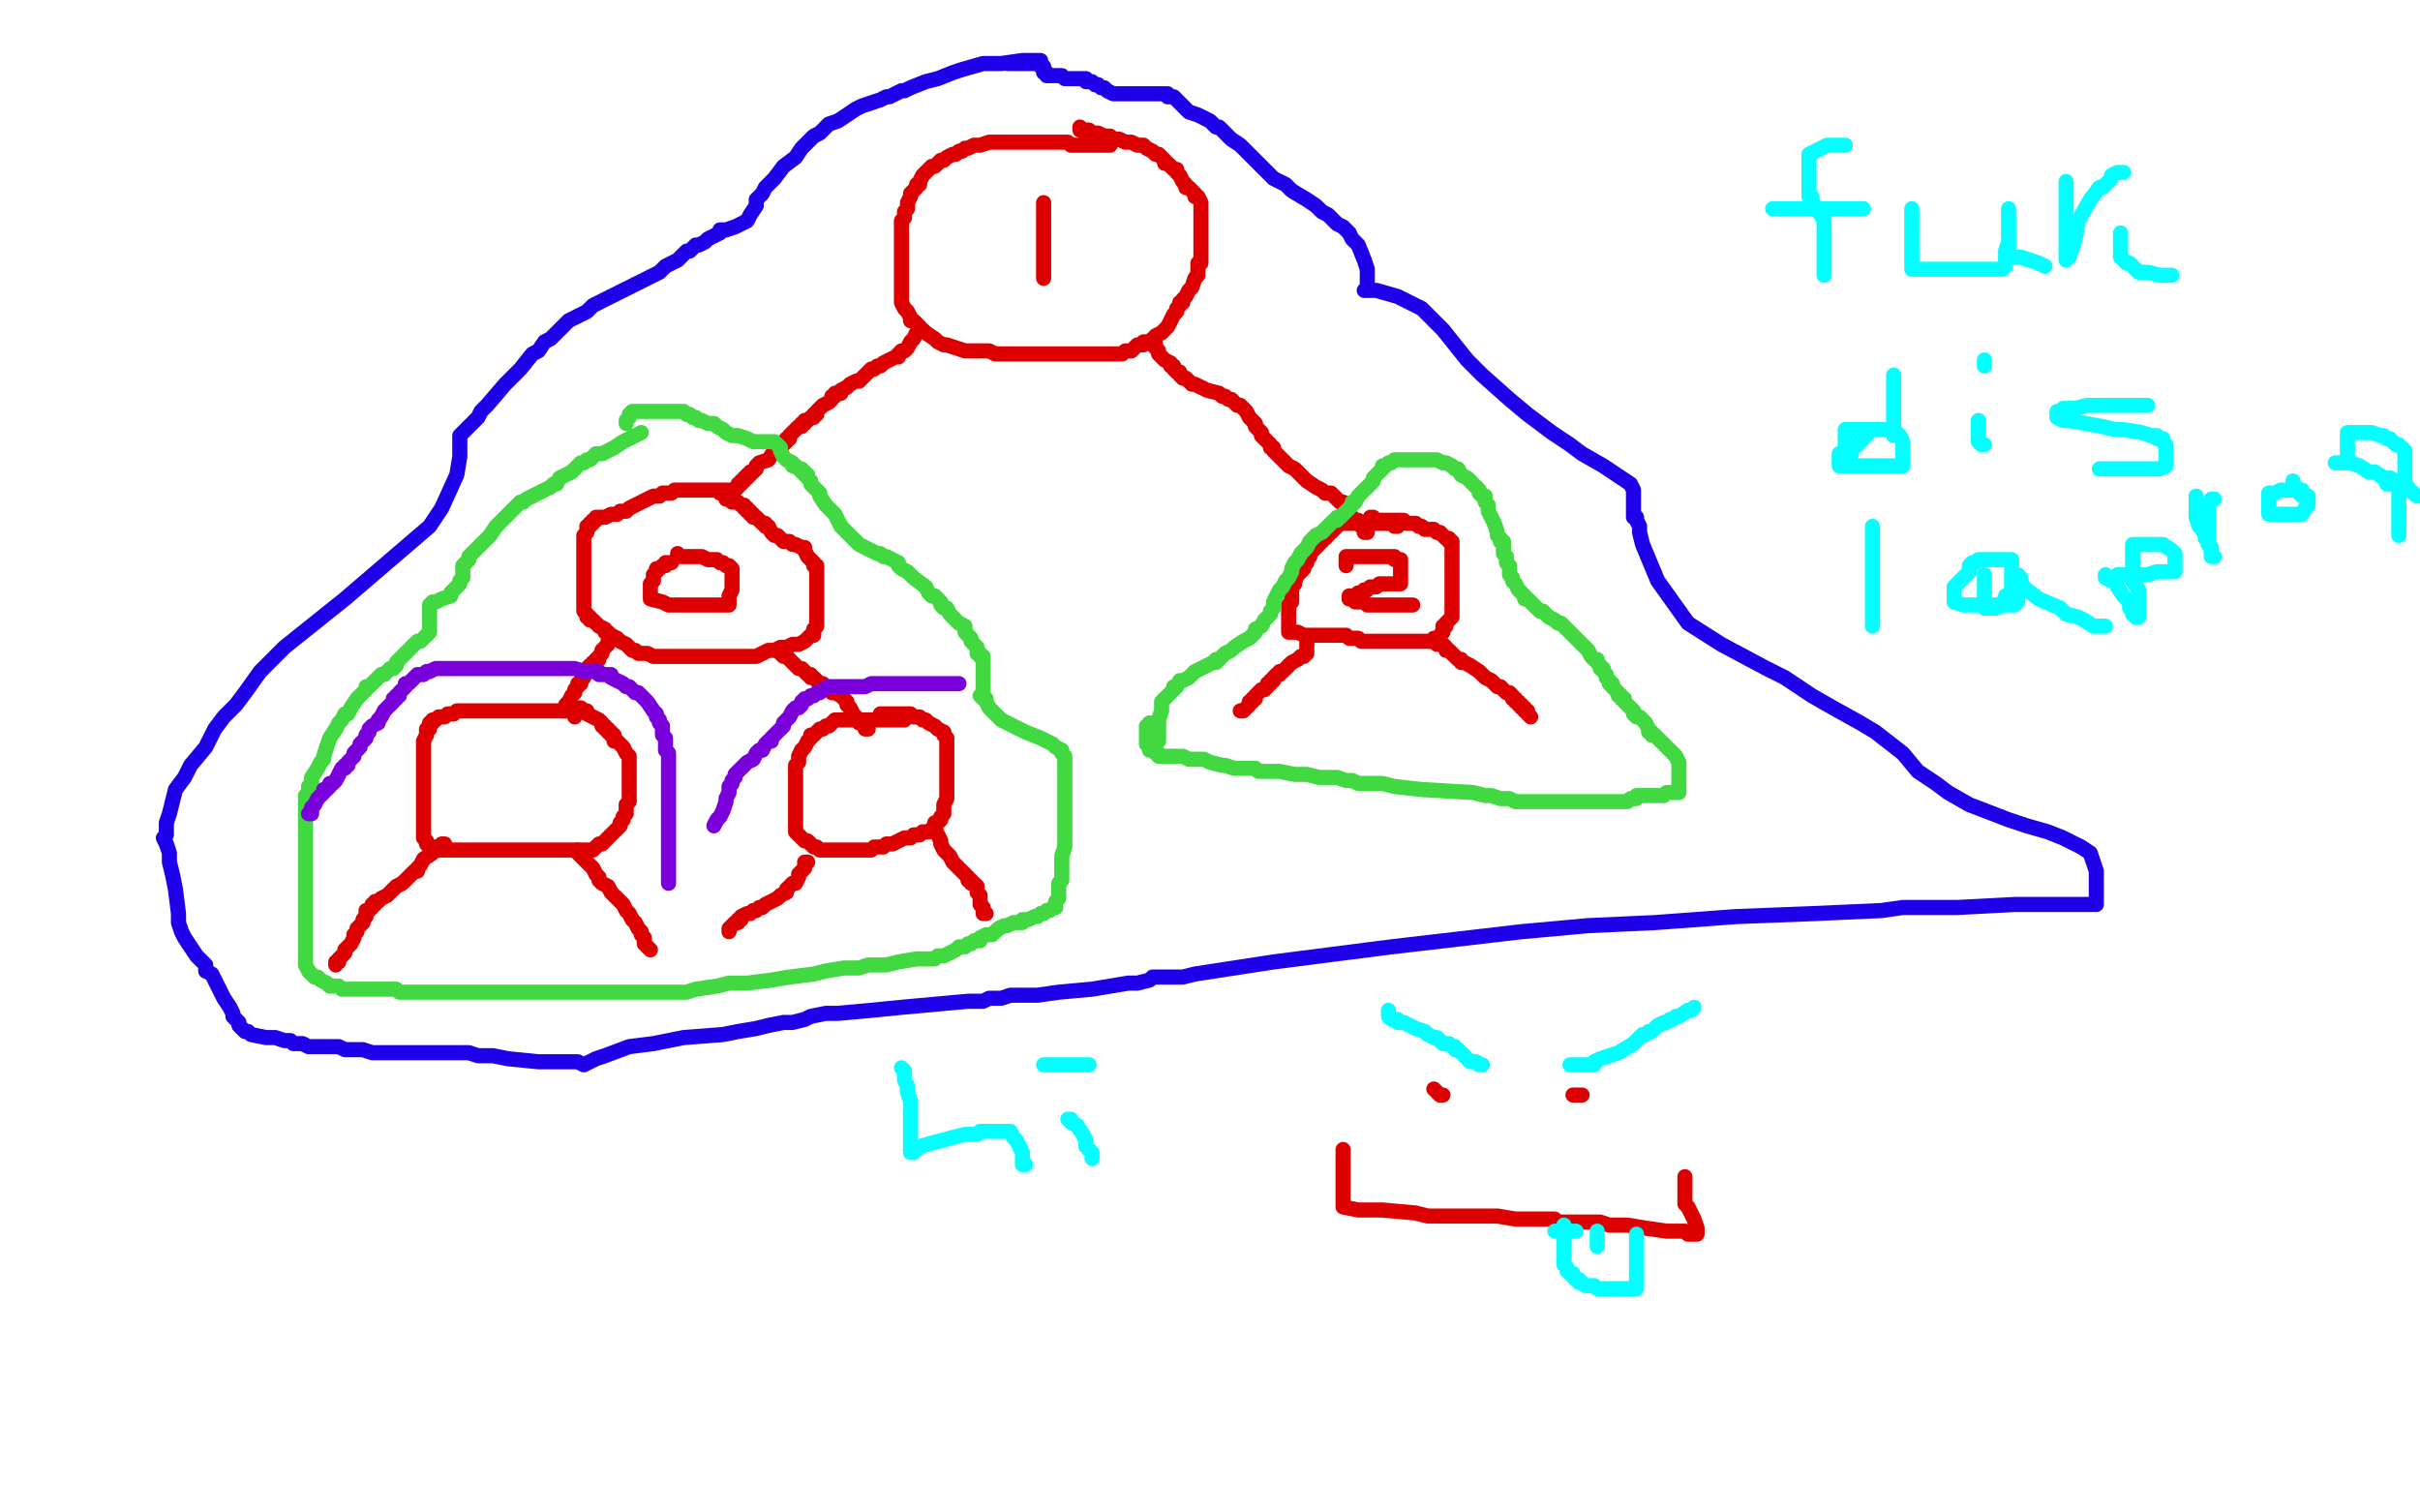 <?xml version="1.0" standalone="no"?>
<!DOCTYPE svg PUBLIC "-//W3C//DTD SVG 1.1//EN"
"http://www.w3.org/Graphics/SVG/1.1/DTD/svg11.dtd">

<svg width="800" height="500" version="1.1" xmlns="http://www.w3.org/2000/svg" xmlns:xlink="http://www.w3.org/1999/xlink" style="stroke-antialiasing: false"><desc>This SVG has been created on https://colorillo.com/</desc><rect x='0' y='0' width='800' height='500' style='fill: rgb(255,255,255); stroke-width:0' /><polyline points="335,85 335,86 335,86 335,87 335,87 335,88 335,88 335,89 335,89 335,90 335,90 335,91 335,91 335,92 335,92 335,94 335,94 335,95 335,95 335,96 335,97 335,98 335,99 335,100 335,101 335,102 336,102 336,103 336,104 336,105 336,106 336,107 336,108 336,109 336,110 337,111 337,112 337,113 337,114 337,115 337,116 337,117 337,118 337,119 337,120" style="fill: none; stroke: #dc0000; stroke-width: 15; stroke-linejoin: round; stroke-linecap: round; stroke-antialiasing: false; stroke-antialias: 0; opacity: 1.0"/>
<polyline points="336,122 336,120 336,120 335,118 335,118 335,116 335,116 335,115 335,115 335,113 335,111 335,106 335,104 335,102 335,101 335,99 335,96 335,95 335,90 335,87 335,86 335,85 335,84 335,83 335,82" style="fill: none; stroke: #ffffff; stroke-width: 30; stroke-linejoin: round; stroke-linecap: round; stroke-antialiasing: false; stroke-antialias: 0; opacity: 1.0"/>
<polyline points="367,48 366,48 366,48 365,48 365,48 360,48 360,48 357,48 357,48 355,48 355,48 354,48 354,48 353,47 353,47 352,47 352,47 351,47 351,47 350,47 350,47 349,47 349,47 348,47 348,47 345,47 345,47 343,47 341,47 340,47 339,47 338,47 337,47 335,47 334,47 333,47 332,47 331,47 327,47 324,48 322,48 320,49 319,49 318,50 317,50 316,51 315,51 313,52 312,53 311,53 310,54 309,55 308,55 307,56 306,57 305,58 304,60 304,61 303,61 303,62 302,63 301,64 301,65 300,67 300,69 299,70 299,72 298,73 298,74 298,75 298,76 298,77 298,80 298,82 298,84 298,86 298,87 298,88 298,90 298,91 298,92 298,93 298,94 298,96 298,98 298,100 299,102 300,103 301,105 301,106 302,106 303,107 304,108 304,109 305,109 306,110 309,112 310,113 312,114 313,114 316,115 319,116 321,116 325,116 327,116 329,117 332,117 335,117 336,117 337,117 338,117 339,117 340,117 341,117 342,117 345,117 347,117 349,117 350,117 351,117 353,117 356,117 357,117 358,117 361,117 363,117 366,117 367,117 369,117 370,117 371,117 372,116 373,116 374,116 375,115 376,114 378,114 378,113 380,113 381,112 382,112 382,111 384,110 385,109 386,108 387,106 388,104 389,103 389,102 390,101 390,100 391,100 391,99 392,98 393,96 394,95 395,92 396,91 396,90 396,89 396,88 396,87 397,87 397,85 397,83 397,80 397,79 397,77 397,76 397,75 397,74 397,73 397,72 397,71 397,69 397,67 396,65 395,65 395,64 394,63 393,62 392,62 392,61 391,60 390,58 389,57 389,56 388,56 387,55 386,54 385,54 385,53 384,52 383,51 382,51 381,50 379,49 378,48 377,48 376,48 374,47 372,47 370,46 369,46 368,46 367,45 365,45 363,44 362,44 361,44 360,43 358,43 357,43 357,42" style="fill: none; stroke: #dc0000; stroke-width: 5; stroke-linejoin: round; stroke-linecap: round; stroke-antialiasing: false; stroke-antialias: 0; opacity: 1.0"/>
<polyline points="345,67 345,68 345,68 345,69 345,69 345,70 345,70 345,72 345,72 345,73 345,73 345,74 345,74 345,75 345,76 345,77 345,78 345,79 345,80 345,81 345,82 345,83 345,84 345,85 345,86 345,87 345,88 345,89 345,90 345,91 345,92" style="fill: none; stroke: #dc0000; stroke-width: 5; stroke-linejoin: round; stroke-linecap: round; stroke-antialiasing: false; stroke-antialias: 0; opacity: 1.0"/>
<polyline points="303,110 302,112 302,112 301,113 301,113 300,115 300,115 299,116 299,116 298,116 298,116 297,117 297,117 297,118 297,118 296,118 294,119 292,120 291,121 290,121 289,122 288,122 287,123 286,124 285,125 284,126 283,126 281,127 280,128 278,129 278,130 276,130 276,131 275,131 275,132 274,133 272,134 271,135 270,136 270,137 269,137 269,138 268,138 267,139 266,139 266,140 265,140 265,141 264,141 263,142 262,143 261,144 261,145 260,145 260,146 259,146 259,147 258,147 256,149 254,152 251,153 250,154 250,155 249,156 248,156 248,157 247,157 247,158 246,158 246,159 245,159 245,160 244,160 244,161 243,162 242,162 241,163 240,163" style="fill: none; stroke: #dc0000; stroke-width: 5; stroke-linejoin: round; stroke-linecap: round; stroke-antialiasing: false; stroke-antialias: 0; opacity: 1.0"/>
<polyline points="381,113 381,114 381,114 382,114 382,114 382,115 382,115 383,116 383,116 383,117 383,117 384,118 384,118 385,119 385,119 387,120 387,120 387,121 387,121 388,121 388,121 388,122 388,122 389,123 389,123 390,123 390,124 391,125 392,125 393,126 394,127 395,127 399,129 403,130 404,131 405,131 406,132 407,132 408,133 409,134 410,134 411,135 412,136 413,138 414,139 415,140 415,141 416,142 417,143 417,144 418,145 419,146 420,147 420,148 421,148 421,149 422,150 423,151 424,152 425,153 426,154 428,155 429,156 430,157 431,158 432,159 435,161 437,162 438,163 439,163 440,163 441,164 442,165 443,166 444,166 444,167 445,168 446,169 446,170 447,171 448,172 449,172 449,173 450,173 450,174 451,175 451,176 452,176" style="fill: none; stroke: #dc0000; stroke-width: 5; stroke-linejoin: round; stroke-linecap: round; stroke-antialiasing: false; stroke-antialias: 0; opacity: 1.0"/>
<polyline points="241,162 240,162 240,162 239,162 239,162 236,162 236,162 235,162 235,162 234,162 234,162 233,162 233,162 232,162 232,162 231,162 231,162 229,162 229,162 227,162 226,162 225,162 224,162 223,162 222,163 219,163 218,164 216,164 214,165 212,166 210,167 208,168 207,169 205,169 204,170 203,170 202,170 200,171 199,171 198,171 197,171 197,172 196,172 196,173 195,173 195,174 194,174 194,175 194,176 193,177 193,178 193,179 193,180 193,181 193,182 193,184 193,187 193,191 193,192 193,193 193,194 193,195 193,197 193,198 193,199 193,200 193,201 193,202 194,203 194,204 195,204 195,205 196,205 198,207 200,208 200,209 201,209 202,210 204,211 205,212 207,213 208,214 209,215 210,215 211,216 213,216 214,216 216,217 217,217 219,217 221,217 223,217 228,217 232,217 233,217 235,217 236,217 238,217 239,217 240,217 242,217 243,217 245,217 246,217 248,217 250,217 252,216 254,215 256,215 258,214 259,214 260,214 262,213 263,213 264,213 266,212 267,211 268,210 269,210 269,209 269,208 270,207 270,205 270,204 270,202 270,201 270,200 270,198 270,197 270,196 270,195 270,194 270,193 270,192 270,191 270,189 270,188 270,187 269,187 269,186 267,184 266,182 266,181 265,181 263,180 262,180 261,179 259,179 257,177 256,177 255,176 254,174 253,174 253,173 252,173 251,172 250,171 249,171 249,170 248,170 248,169 247,169 247,168 246,168 246,167 245,167 244,166 242,166 241,165 240,165 240,164 239,163 238,163 237,162" style="fill: none; stroke: #dc0000; stroke-width: 5; stroke-linejoin: round; stroke-linecap: round; stroke-antialiasing: false; stroke-antialias: 0; opacity: 1.0"/>
<polyline points="222,186 221,186 221,186 220,186 220,186 220,187 220,187 219,187 219,187 218,188 218,188 217,188 217,188 217,189 216,190 216,191 216,192 215,193 215,194 215,195 215,196 215,197 215,198 219,199 221,200 222,200 223,200 224,200 225,200 226,200 227,200 229,200 230,200 232,200 233,200 234,200 235,200 236,200 237,200 238,200 239,200 240,200 241,200 241,199 241,198 241,197 242,195 242,194 242,193 242,192 242,191 242,190 242,189 242,188 241,187 240,187 239,186 238,186 237,185 236,185 234,185 232,184 231,184 230,184 229,184 228,184 227,184 226,184 225,184 224,184 224,183" style="fill: none; stroke: #dc0000; stroke-width: 5; stroke-linejoin: round; stroke-linecap: round; stroke-antialiasing: false; stroke-antialias: 0; opacity: 1.0"/>
<polyline points="462,174 461,174 461,174 461,173 461,173 460,173 460,173 458,173 458,173 456,173 456,173 455,173 455,173 454,173 454,173 453,173 453,173 452,173 452,173 450,173 450,173 448,173 446,173 445,173 444,173 443,173 442,173 442,174 441,175 440,176 439,176 439,177 438,178 437,178 437,179 436,179 436,180 435,181 434,182 433,183 433,184 432,185 432,186 431,187 431,188 430,189 429,190 428,192 428,193 427,194 427,195 427,196 427,197 427,199 426,200 426,201 426,202 426,203 426,204 426,205 426,206 426,207 426,208 426,209 429,209 431,210 433,210 434,210 435,210 436,210 437,210 438,210 439,210 441,210 442,210 444,210 445,210 446,211 447,211 448,211 449,211 450,212 452,212 453,212 454,212 455,212 456,212 457,212 458,212 459,212 460,212 461,212 462,212 463,212 465,212 466,212 467,212 468,212 470,212 471,212 472,212 473,212 474,212 474,211 475,211 476,210 477,209 477,208 477,207 478,207 478,206 479,205 480,204 480,203 480,201 480,199 480,197 480,196 480,195 480,194 480,193 480,192 480,191 480,190 480,189 480,188 480,186 480,185 480,184 480,183 480,182 480,181 480,180 480,179 479,179 479,178 478,178 477,177 476,176 475,176 474,175 471,175 470,174 469,174 468,173 467,173 466,173 465,173 464,172 463,172 462,172 460,172 459,172 457,172 456,172 455,172 454,171 453,171" style="fill: none; stroke: #dc0000; stroke-width: 5; stroke-linejoin: round; stroke-linecap: round; stroke-antialiasing: false; stroke-antialias: 0; opacity: 1.0"/>
<polyline points="445,187 445,186 445,186 445,185 445,185 445,184 445,184 446,184 446,184 447,184 448,184 449,184 450,184 451,184 453,184 454,184 455,184 456,184 457,184 458,184 459,184 460,184 461,184 461,185 462,185 463,185 463,186 463,187 463,188 463,189 463,190 463,191 463,192 463,193 462,193 460,193 459,193 457,193 456,193 455,194 454,194 453,194 452,195 451,195 450,196 449,196 449,197 448,197 447,197 446,197 446,198 447,198 448,198 448,199 449,199 450,199 451,199 452,200 453,200 454,200 455,200 456,200 457,200 458,200 459,200 460,200 461,200 462,200 463,200 464,200 465,200 466,200 467,200" style="fill: none; stroke: #dc0000; stroke-width: 5; stroke-linejoin: round; stroke-linecap: round; stroke-antialiasing: false; stroke-antialias: 0; opacity: 1.0"/>
<polyline points="202,211 201,212 201,212 201,213 201,213 200,214 200,214 199,215 199,215 199,216 199,216 198,217 198,217 198,218 198,218 197,218 197,218 197,219 197,219 196,219 196,219 196,220 195,220 194,221 194,222 193,223 193,224 192,225 192,226 191,226 191,227 190,228 190,229 189,230 188,232 187,233 187,234 187,235 186,235" style="fill: none; stroke: #dc0000; stroke-width: 5; stroke-linejoin: round; stroke-linecap: round; stroke-antialiasing: false; stroke-antialias: 0; opacity: 1.0"/>
<polyline points="257,215 258,216 258,216 259,217 259,217 260,217 260,217 261,218 261,218 262,219 262,219 263,220 263,220 264,221 264,221 265,221 265,221 266,222 266,222 267,223 267,223 268,223 268,224 269,224 270,225 271,226 272,226 273,227 274,228 275,228 275,229 276,229 278,230 279,231 280,232 280,233 281,234 282,236 282,237 283,237 284,238 284,239 285,239 286,240 286,241 287,241" style="fill: none; stroke: #dc0000; stroke-width: 5; stroke-linejoin: round; stroke-linecap: round; stroke-antialiasing: false; stroke-antialias: 0; opacity: 1.0"/>
<polyline points="432,211 432,212 432,212 432,213 432,213 432,214 432,214 432,215 432,215 432,216 432,216 431,217 431,217 430,217 430,217 429,218 429,218 427,219 426,220 425,221 424,222 423,222 423,223 422,223 421,224 421,225 420,225 420,226 419,226 419,227 418,228 417,228 416,229 415,230 415,231 414,231 414,232 413,232 413,233 412,234 411,235 410,235" style="fill: none; stroke: #dc0000; stroke-width: 5; stroke-linejoin: round; stroke-linecap: round; stroke-antialiasing: false; stroke-antialias: 0; opacity: 1.0"/>
<polyline points="475,212 475,213 475,213 476,213 476,213 477,213 477,213 478,214 478,214 478,215 478,215 479,215 479,215 480,216 480,216 481,217 481,217 482,218 482,218 483,218 483,219 484,219 486,220 489,222 491,224 493,225 494,226 495,227 496,227 497,228 498,229 499,229 500,230 500,231 501,231 501,232 502,232 502,233 503,233 503,234 504,234 504,235 505,235 505,236 506,237" style="fill: none; stroke: #dc0000; stroke-width: 5; stroke-linejoin: round; stroke-linecap: round; stroke-antialiasing: false; stroke-antialias: 0; opacity: 1.0"/>
<polyline points="298,353 299,354 299,354 299,357 299,357 300,359 300,359 300,361 300,361 301,364 301,366 301,368 301,370 301,371 301,373 301,375 301,376 301,377 301,379 301,380 301,381 302,381 302,380 303,380 304,379 315,376 319,375 321,375 323,375 324,374 328,374 329,374 332,374 334,374 335,376 336,377 337,379 338,381 338,383 338,384 338,385 339,385" style="fill: none; stroke: #03ffff; stroke-width: 5; stroke-linejoin: round; stroke-linecap: round; stroke-antialiasing: false; stroke-antialias: 0; opacity: 1.0"/>
<polyline points="353,370 354,370 354,370 354,371 354,371 356,372 356,372 358,375 358,375 359,377 359,377 359,379 359,379 361,381 361,381 361,383 361,383" style="fill: none; stroke: #03ffff; stroke-width: 5; stroke-linejoin: round; stroke-linecap: round; stroke-antialiasing: false; stroke-antialias: 0; opacity: 1.0"/>
<polyline points="360,352 359,352 359,352 358,352 358,352 357,352 357,352 356,352 356,352 354,352 354,352 353,352 349,352 346,352 345,352" style="fill: none; stroke: #03ffff; stroke-width: 5; stroke-linejoin: round; stroke-linecap: round; stroke-antialiasing: false; stroke-antialias: 0; opacity: 1.0"/>
<polyline points="474,360 475,361 475,361 476,362 476,362 477,362 477,362" style="fill: none; stroke: #dc0000; stroke-width: 5; stroke-linejoin: round; stroke-linecap: round; stroke-antialiasing: false; stroke-antialias: 0; opacity: 1.0"/>
<polyline points="520,362 521,362 521,362 522,362 523,362" style="fill: none; stroke: #dc0000; stroke-width: 5; stroke-linejoin: round; stroke-linecap: round; stroke-antialiasing: false; stroke-antialias: 0; opacity: 1.0"/>
<polyline points="444,380 444,381 444,381 444,383 444,383 444,385 444,385 444,388 444,388 444,390 444,390 444,394 444,394 444,395 444,395 444,396 444,396 444,397 444,397 444,399 449,400 457,400 468,401 472,402 475,402 476,402 479,402 480,402 482,402 483,402 487,402 495,402 501,403 506,403 507,403 509,403 511,403 512,403 514,403 515,404 516,404 517,404 520,404 523,404 529,404 532,405 538,405 544,406 551,407 554,407 557,407 558,408 559,408 560,408 561,408 561,407 561,406 560,403 559,401 558,399 557,398 557,397 557,396 557,395 557,394 557,393 557,392 557,391 557,390 557,389" style="fill: none; stroke: #dc0000; stroke-width: 5; stroke-linejoin: round; stroke-linecap: round; stroke-antialiasing: false; stroke-antialias: 0; opacity: 1.0"/>
<polyline points="459,334 459,336 459,336 460,337 460,337 461,337 461,337 462,337 462,337 462,338 462,338 463,338 464,338 466,339 468,340 471,341 472,342 474,343 475,343 476,344 477,345 478,345 479,345 480,346 481,346 481,347 482,347 484,349 485,350 486,351 488,351 489,352 490,352" style="fill: none; stroke: #03ffff; stroke-width: 5; stroke-linejoin: round; stroke-linecap: round; stroke-antialiasing: false; stroke-antialias: 0; opacity: 1.0"/>
<polyline points="519,352 520,352 520,352 521,352 521,352 523,352 523,352 527,352 527,352 527,351 527,351 529,350 532,349 535,348 540,345 543,342 544,342 545,341 546,341 547,340 548,339 550,338 551,338 552,337 553,337 554,336 555,336 558,334 559,334 560,333" style="fill: none; stroke: #03ffff; stroke-width: 5; stroke-linejoin: round; stroke-linecap: round; stroke-antialiasing: false; stroke-antialias: 0; opacity: 1.0"/>
<polyline points="514,407 517,407 517,407 519,407 519,407 520,407 520,407 521,407 521,407" style="fill: none; stroke: #03ffff; stroke-width: 5; stroke-linejoin: round; stroke-linecap: round; stroke-antialiasing: false; stroke-antialias: 0; opacity: 1.0"/>
<polyline points="517,405 517,406 517,406 517,407 517,407 517,408 517,408 517,409 517,409 517,410 517,411 517,412 517,413 517,414 517,415 517,416 517,417 517,418 518,419 518,420 519,421 520,421 520,422 521,423 522,423 522,424 523,424 524,425 525,425 526,425 527,425 528,426 530,426 532,426 533,426 534,426 535,426 537,426 539,426 540,426 541,426 541,425 541,424 541,423 541,422 541,421 541,420 541,419 541,418 541,417 541,416 541,415 541,414 541,413 541,412 541,411 541,410 541,409 541,408" style="fill: none; stroke: #03ffff; stroke-width: 5; stroke-linejoin: round; stroke-linecap: round; stroke-antialiasing: false; stroke-antialias: 0; opacity: 1.0"/>
<polyline points="528,407 528,408 528,408 528,409 528,409 528,410 528,411 528,412" style="fill: none; stroke: #03ffff; stroke-width: 5; stroke-linejoin: round; stroke-linecap: round; stroke-antialiasing: false; stroke-antialias: 0; opacity: 1.0"/>
<polyline points="190,237 190,236 190,236 189,235 189,235 188,235 188,235 187,235 187,235 185,235 185,235 184,235 184,235 182,235 182,235 181,235 181,235 179,235 179,235 178,235 177,235 176,235 175,235 173,235 172,235 171,235 169,235 167,235 165,235 164,235 162,235 161,235 160,235 159,235 157,235 156,235 154,235 153,235 152,235 151,235 150,236 149,236 148,236 147,237 146,237 145,237 144,238 143,238 143,239 142,239 142,240 142,241 141,241 141,242 141,243 140,245 140,246 140,247 140,248 140,251 140,253 140,256 140,257 140,258 140,259 140,260 140,261 140,262 140,263 140,264 140,266 140,267 140,268 140,269 140,270 140,271 140,272 140,273 140,274 140,275 140,276 140,277 141,278 141,279 142,280 144,280 145,281 146,281 147,281 148,281 150,281 152,281 153,281 155,281 156,281 158,281 160,281 162,281 163,281 165,281 166,281 169,281 171,281 173,281 174,281 176,281 177,281 178,281 179,281 180,281 182,281 183,281 184,281 185,281 186,281 189,281 190,281 192,281 193,281 195,281 196,281 197,280 198,279 199,279 200,278 201,277 203,275 204,274 205,273 205,272 206,271 206,270 207,269 207,268 207,267 207,266 208,265 208,264 208,263 208,262 208,261 208,260 208,259 208,258 208,257 208,256 208,255 208,254 208,253 208,252 208,251 208,250 207,249 206,247 205,246 204,245 203,245 203,244 203,243 202,243 202,242 201,242 201,241 200,241 200,240 199,240 199,239 198,238 196,237 194,236 194,235 193,235 192,234 191,234 190,234" style="fill: none; stroke: #dc0000; stroke-width: 5; stroke-linejoin: round; stroke-linecap: round; stroke-antialiasing: false; stroke-antialias: 0; opacity: 1.0"/>
<polyline points="147,279 146,279 146,279 146,280 146,280 145,280 145,280 144,281 144,281 143,282 143,282 140,284 140,284 139,286 139,286 138,287 138,287 138,288 137,288 136,289 135,290 134,291 133,292 131,293 130,294 128,296 126,297 125,298 124,298 124,299 123,299 123,300 122,301 121,301 121,303 120,304 120,305 119,306 118,307 118,308 117,309 117,310 116,312 115,313 114,314 114,315 113,316 112,317 112,318 111,318 111,319" style="fill: none; stroke: #dc0000; stroke-width: 5; stroke-linejoin: round; stroke-linecap: round; stroke-antialiasing: false; stroke-antialias: 0; opacity: 1.0"/>
<polyline points="191,281 191,282 191,282 193,284 193,284 194,285 194,285 195,286 195,286 196,287 196,287 197,289 197,289 198,290 198,290 198,291 198,291 199,292 199,292 201,293 201,293 202,295 204,297 206,299 207,301 208,302 209,304 210,305 211,307 212,308 212,309 213,310 213,311 213,312 214,313 215,314" style="fill: none; stroke: #dc0000; stroke-width: 5; stroke-linejoin: round; stroke-linecap: round; stroke-antialiasing: false; stroke-antialias: 0; opacity: 1.0"/>
<polyline points="299,238 298,238 298,238 297,238 297,238 296,238 296,238 294,238 294,238 292,238 292,238 291,238 291,238 290,238 290,238 288,238 288,238 287,238 287,238 286,238 286,238 284,238 283,238 282,238 281,238 280,238 279,238 278,238 276,238 275,239 274,240 273,240 272,241 271,241 270,242 269,243 268,243 268,244 267,245 266,247 265,248" style="fill: none; stroke: #dc0000; stroke-width: 5; stroke-linejoin: round; stroke-linecap: round; stroke-antialiasing: false; stroke-antialias: 0; opacity: 1.0"/>
<polyline points="603,91 603,90 603,90 603,89 603,89 603,88 603,88 603,87 603,87 603,86 603,86 603,84 603,84 603,83 603,83 603,80 603,78 603,74 603,73 602,71 601,70 600,68 599,67 599,65 598,65 598,63 598,62 598,61 598,60 598,59 598,58 598,56 598,55 598,54 598,53 598,52 598,51 600,50 602,49 604,48 605,48 606,48 607,48 608,48 609,48 610,48" style="fill: none; stroke: #03ffff; stroke-width: 5; stroke-linejoin: round; stroke-linecap: round; stroke-antialiasing: false; stroke-antialias: 0; opacity: 1.0"/>
<polyline points="586,69 588,69 588,69 590,69 590,69 592,69 592,69 594,69 594,69 596,69 596,69 598,69 598,69 599,69 599,69 600,69 602,69 605,69 609,69 611,69 614,69 615,69 616,69" style="fill: none; stroke: #03ffff; stroke-width: 5; stroke-linejoin: round; stroke-linecap: round; stroke-antialiasing: false; stroke-antialias: 0; opacity: 1.0"/>
<polyline points="632,69 632,70 632,70 632,72 632,72 632,75 632,75 632,77 632,77 632,81 632,81 632,82 632,82 632,83 632,83 632,85 632,85 632,86 632,88 632,89 633,89 640,89 649,89 660,89 662,89 663,88 663,87 663,86 663,84 663,83 664,80 664,79 664,78 664,77 664,75 664,73 664,72 664,71 664,70 664,69 664,70 664,71 664,72 664,73 664,75 664,77 664,78 664,79 664,80 664,81 664,82 664,84 665,85 668,85 671,86 674,87 676,88" style="fill: none; stroke: #03ffff; stroke-width: 5; stroke-linejoin: round; stroke-linecap: round; stroke-antialiasing: false; stroke-antialias: 0; opacity: 1.0"/>
<polyline points="683,60 683,61 683,61 683,65 683,65 683,69 683,69 683,75 683,75 683,77 683,77 683,80 683,80 683,82 683,82 683,84 683,85 683,86 683,85 684,85 686,79 687,73 691,66 694,62 695,62 698,59 698,58 700,57 701,57 702,57" style="fill: none; stroke: #03ffff; stroke-width: 5; stroke-linejoin: round; stroke-linecap: round; stroke-antialiasing: false; stroke-antialias: 0; opacity: 1.0"/>
<polyline points="701,77 701,78 701,78 701,79 701,79 701,81 701,81 701,82 701,82 701,83 701,83 701,85 701,85 703,87 703,87 704,87 705,88 706,89 707,90 709,90 710,90 714,91 717,91 718,91" style="fill: none; stroke: #03ffff; stroke-width: 5; stroke-linejoin: round; stroke-linecap: round; stroke-antialiasing: false; stroke-antialias: 0; opacity: 1.0"/>
<polyline points="626,124 626,134 626,134 626,137 626,137 626,138 626,138 626,139 626,139 626,141 626,141 626,142 626,142 626,143 626,143 626,144" style="fill: none; stroke: #03ffff; stroke-width: 5; stroke-linejoin: round; stroke-linecap: round; stroke-antialiasing: false; stroke-antialias: 0; opacity: 1.0"/>
<polyline points="623,142 622,142 622,142 621,142 621,142 618,142 618,142 617,142 617,142 616,142 616,142 614,142 612,142 611,142 610,142 610,143 610,145 610,146 610,147 610,148 610,149 610,150 610,151 611,151 612,150 612,149 612,148 613,148 614,147 615,146 616,145 616,144 617,144 617,143 617,142 618,142 619,142 620,142 621,142 623,142 624,142 626,143 627,143 628,144 629,146 629,147 629,148 629,149 629,150 629,151 629,152 629,153 629,154 628,154 627,154 623,154 620,154 619,154 618,154 617,154 616,154 615,154 614,154 613,154 612,154 611,154 610,154 609,154 608,154 608,153 608,152 608,151 608,150" style="fill: none; stroke: #03ffff; stroke-width: 5; stroke-linejoin: round; stroke-linecap: round; stroke-antialiasing: false; stroke-antialias: 0; opacity: 1.0"/>
<polyline points="654,139 654,141 654,141 654,144 654,144 654,146 654,146 655,147 655,147 656,147" style="fill: none; stroke: #03ffff; stroke-width: 5; stroke-linejoin: round; stroke-linecap: round; stroke-antialiasing: false; stroke-antialias: 0; opacity: 1.0"/>
<polyline points="656,119 656,120 656,120 656,121 656,121 656,120" style="fill: none; stroke: #03ffff; stroke-width: 5; stroke-linejoin: round; stroke-linecap: round; stroke-antialiasing: false; stroke-antialias: 0; opacity: 1.0"/>
<polyline points="710,134 709,134 709,134 707,134 707,134 701,134 701,134 699,134 699,134 693,134 693,134 690,134 690,134 686,135 686,135 684,135 684,135 683,135 682,135 681,136 680,136 680,137 680,138 682,139 684,139 695,141 699,142 702,142 708,143 711,144 712,144 713,144 713,145 714,145 715,145 715,146 716,147 716,148 716,149 716,150 716,151 716,152 716,153 716,154 714,155 712,155 708,155 707,155 702,155 700,155 699,155 697,155 695,155 694,155" style="fill: none; stroke: #03ffff; stroke-width: 5; stroke-linejoin: round; stroke-linecap: round; stroke-antialiasing: false; stroke-antialias: 0; opacity: 1.0"/>
<polyline points="619,174 619,176 619,176 619,177 619,177 619,180 619,180 619,184 619,184 619,188 619,188 619,190 619,190 619,193 619,193 619,195 619,195 619,198 619,198 619,199 619,201 619,202 619,203 619,204 619,205 619,207" style="fill: none; stroke: #03ffff; stroke-width: 5; stroke-linejoin: round; stroke-linecap: round; stroke-antialiasing: false; stroke-antialias: 0; opacity: 1.0"/>
<polyline points="656,190 656,191 656,191 656,192 656,192 656,193 656,193 656,194 656,194 656,196 656,197 656,198 656,199 656,200 656,201 657,201 658,201 660,201 662,200 663,197 664,197 665,196 665,195 665,193 665,192 665,191 665,190 665,189 665,188 665,187 665,186 665,185 664,185 663,185 662,185 661,185 659,185 657,185 655,185 654,185 653,186 652,186 651,187 651,188 651,189 650,190 649,191 648,192 647,193 646,194 646,195 646,196 646,197 646,198 646,199 649,200 650,200 655,200 656,200 661,200 664,200 665,200 666,200 667,199 667,198 667,197 667,196 667,195 667,194 667,193 667,192 667,191 667,190 667,191 668,191 668,192 668,193 669,194 670,195 674,198 681,201 683,203 687,204 689,205 692,207 693,207 695,207 696,207" style="fill: none; stroke: #03ffff; stroke-width: 5; stroke-linejoin: round; stroke-linecap: round; stroke-antialiasing: false; stroke-antialias: 0; opacity: 1.0"/>
<polyline points="696,190 696,191 696,191 698,192 698,192 699,192 699,192 700,194 700,194 702,197 702,197 704,199 704,199 704,201 704,201 705,202 705,203 706,203 706,204 707,204 707,202 707,201 707,198 707,197 707,195 705,192 705,189 705,188 705,187 705,186 705,185 705,184 705,183 705,182 705,181 705,180 707,180 708,180 709,180 710,180 711,180 712,180 713,180 714,180 715,180 718,182 719,183 719,184 719,185 719,186 719,187 719,188 719,189 717,189 716,189 713,189 710,190 704,190 701,190 700,190" style="fill: none; stroke: #03ffff; stroke-width: 5; stroke-linejoin: round; stroke-linecap: round; stroke-antialiasing: false; stroke-antialias: 0; opacity: 1.0"/>
<polyline points="726,164 726,164 726,166 726,167 726,171 727,174 728,175 729,177 729,178 730,179 730,180 731,181 731,183 731,184 732,184" style="fill: none; stroke: #03ffff; stroke-width: 5; stroke-linejoin: round; stroke-linecap: round; stroke-antialiasing: false; stroke-antialias: 0; opacity: 1.0"/>
<polyline points="730,178 730,177 730,177 730,175 730,175 730,174 730,173 730,172 730,170 730,169 730,168 730,167 731,165 732,165" style="fill: none; stroke: #03ffff; stroke-width: 5; stroke-linejoin: round; stroke-linecap: round; stroke-antialiasing: false; stroke-antialias: 0; opacity: 1.0"/>
<polyline points="761,162 760,162 760,162 758,162 758,162 756,162 756,162 754,162 754,162 752,163 752,163 751,163 751,163 750,163 750,163 750,164 750,165 750,167 750,168 750,169 750,170 751,170 753,170 754,170 755,170 756,170 757,170 758,170 759,170 761,170 762,168 763,167 763,166 763,165 763,164 762,164 761,164 760,163 760,162 759,161 758,160 758,159" style="fill: none; stroke: #03ffff; stroke-width: 5; stroke-linejoin: round; stroke-linecap: round; stroke-antialiasing: false; stroke-antialias: 0; opacity: 1.0"/>
<polyline points="772,153 774,153 774,153 777,153 777,153 780,154 780,154 783,156 783,156 785,156 785,156 788,158 788,158 789,158 789,158 790,159 790,159 791,160 792,160 793,161 794,161 796,161 796,162" style="fill: none; stroke: #03ffff; stroke-width: 5; stroke-linejoin: round; stroke-linecap: round; stroke-antialiasing: false; stroke-antialias: 0; opacity: 1.0"/>
<polyline points="776,152 776,151 776,151 776,150 776,150 776,148 776,148 776,147 776,146 776,145 776,144 776,143 777,143 778,143 779,143 780,143 782,143 783,143 784,143 787,144 788,144 789,145 790,145 791,146 792,147 793,147 794,148 795,149 795,150 795,151 795,152 795,153 795,154 795,155 795,156 795,157 795,158 795,159 794,160 793,160 791,160 790,160 789,160" style="fill: none; stroke: #03ffff; stroke-width: 5; stroke-linejoin: round; stroke-linecap: round; stroke-antialiasing: false; stroke-antialias: 0; opacity: 1.0"/>
<polyline points="789,158 789,158 790,158 794,160 799,164" style="fill: none; stroke: #03ffff; stroke-width: 5; stroke-linejoin: round; stroke-linecap: round; stroke-antialiasing: false; stroke-antialias: 0; opacity: 1.0"/>
<polyline points="793,160 793,162 793,162 793,163 793,163 793,164 793,164 793,166 793,166 793,168 793,168 793,169 793,169 793,172 793,173 793,174 793,175 793,176 793,177" style="fill: none; stroke: #03ffff; stroke-width: 5; stroke-linejoin: round; stroke-linecap: round; stroke-antialiasing: false; stroke-antialias: 0; opacity: 1.0"/>
<polyline points="265,248 264,250 264,251 264,252 263,253 263,254 263,255 263,256 263,258 263,259 263,260 263,261 263,262 263,263 263,264 263,265 263,266 263,267 263,268 263,269 263,270 263,271 263,272 263,273 263,274 263,275 264,276 265,277 266,278 267,278 268,279 269,280 270,280 271,281 272,281 274,281 275,281 276,281 277,281 278,281 279,281 280,281 281,281 284,281 286,281 288,281 289,280 290,280 291,280 292,280 293,279 294,279 295,279 297,278 299,277 300,277 301,277 302,276 303,276 304,276 305,275 307,275 308,274 309,273 310,272 311,271 311,270 312,269 312,268 312,267 312,266 313,264 313,263 313,262 313,260 313,259 313,257 313,256 313,255 313,253 313,251 313,250 313,249 313,248 313,247 313,246 313,245 313,244 312,243 312,242 310,241 309,240 307,239 306,238 305,238 304,237 303,237 302,237 301,236 299,236 298,236 296,236 295,236 294,236 293,236 292,236 291,236" style="fill: none; stroke: #dc0000; stroke-width: 5; stroke-linejoin: round; stroke-linecap: round; stroke-antialiasing: false; stroke-antialias: 0; opacity: 1.0"/>
<polyline points="267,285 266,285 266,285 266,286 266,287 265,288 264,289 264,290 263,292 262,292 260,294 260,295 258,296 257,297 255,298 253,299 252,300 251,300 250,301 249,301 248,302 247,302 245,303 245,304 244,304 244,305 243,305 242,306 241,307 241,308" style="fill: none; stroke: #dc0000; stroke-width: 5; stroke-linejoin: round; stroke-linecap: round; stroke-antialiasing: false; stroke-antialias: 0; opacity: 1.0"/>
<polyline points="309,272 309,273 309,273 309,274 309,274 310,276 310,276 311,278 311,278 311,279 311,279 312,281 312,281 314,283 314,283 315,285 315,285 316,286 316,286 317,287 317,287 318,288 319,289 320,290 320,291 321,291 321,292 322,292 323,293 323,294 323,295 324,296 324,297 324,298 324,299 325,300 325,301 325,302 326,302" style="fill: none; stroke: #dc0000; stroke-width: 5; stroke-linejoin: round; stroke-linecap: round; stroke-antialiasing: false; stroke-antialias: 0; opacity: 1.0"/>
<polyline points="344,20 341,20 341,20 338,20 338,20 331,21 331,21 325,21 325,21 318,23 318,23 315,24 315,24 310,26 310,26 306,27 306,27 301,29 299,30 298,30 296,31 294,32 293,32 291,33 288,34 285,35 283,36 280,38 277,40 274,41 273,42 271,44 269,45 267,47 266,48 265,49 263,52 259,55 256,59 255,60 253,62 252,64 250,66 250,68 248,71 247,73 245,74 243,75 240,76 238,76 238,77 236,78 234,79 233,80 231,81 230,81 228,83 227,83 224,86 222,87 220,88 218,90 216,91 206,96 196,101 194,103 192,104 190,105 188,106 185,109 184,110 182,112 180,113 178,116 176,117 172,122 167,127 161,134 159,136 158,138 157,139 152,144 152,145 152,151 151,157 146,168 142,174 128,186 114,198 99,210 94,214 92,216 86,222 81,229 78,233 74,237 71,241 68,247 63,253 61,257 58,261 57,265 56,269 55,272 55,274 55,275 55,276 54,277 55,279 56,282 56,285 57,289 58,294 59,302 59,305 60,308 61,310 63,313 65,316 66,317 68,319 68,321 70,322 72,326 73,328 74,330 76,333 77,335 77,336 78,337 79,338 79,339 80,340 81,341 82,341 83,342 88,343 91,343 94,344 95,344 96,344 97,345 99,345 100,345 102,346 104,346 107,346 110,346 112,346 114,347 116,347 117,347 118,347 120,347 123,348 125,348 131,348 134,348 141,348 149,348 155,348 158,349 160,349 163,349 168,350 178,351 184,351 188,351 191,351 193,352 197,350 200,349 208,346 216,345 226,343 239,342 244,341 250,340 254,339 259,338 262,338 266,337 268,336 273,335 277,335 288,334 298,333 309,332 320,331 322,331 325,331 327,330 329,330 331,330 334,329 336,329 340,329 343,329 350,328 361,327 373,325 376,325 380,324 381,323 385,323 388,323 389,323 391,323 395,322 421,318 460,313 503,308 525,306 547,305 574,303 600,302 622,301 629,300 638,300 647,300 666,299 675,299 682,299 688,299 693,299 693,298 693,297 693,296 693,288 691,282 688,280 682,277 677,275 670,273 664,271 651,266 644,262 640,259 634,255 629,249 620,242 615,239 606,234 599,230 590,224 584,221 569,213 558,206 548,192 543,180 542,176 542,174 541,172 541,171 540,171 540,170 540,166 540,163 540,162 539,160 536,158 530,154 523,150 519,147 513,143 505,137 499,132 490,124 485,119 481,114 477,109 472,104 470,102 466,100 462,98 455,96 451,96 452,95 452,93 452,91 452,89 451,86 449,81 447,79 446,77 444,75 442,74 439,71 437,70 435,68 432,66 427,63 425,61 421,59 417,55 414,52 413,51 411,49 410,48 407,46 405,44 403,42 402,42 400,40 398,39 396,38 393,37 391,35 390,34 389,33 388,32 387,32 386,32 386,31 385,31 384,31 383,31 381,31 379,31 375,31 371,31 368,31 366,30 365,29 364,29 363,28 362,28 361,27 359,27 359,26 358,26 357,26 356,26 355,26 354,26 352,26 351,25 350,25 349,25 348,25 347,25 346,25 346,24 345,24 345,23 345,22 344,22 344,21 343,21 342,21 341,21 339,21 337,21 336,21 334,21 333,21" style="fill: none; stroke: #1e00e9; stroke-width: 5; stroke-linejoin: round; stroke-linecap: round; stroke-antialiasing: false; stroke-antialias: 0; opacity: 1.0"/>
<polyline points="212,143 210,144 210,144 206,146 206,146 203,148 203,148 199,150 199,150 197,150 197,150 195,152 195,152 194,152 194,152 193,153 193,153 192,153 190,155 189,156 187,157 185,158 184,160 183,160 182,161 180,162 178,163 176,164 174,165 173,166 172,166 171,167 170,168 169,169 168,170 167,171 166,172 165,173 164,174 162,177 158,181 155,184 155,185 154,186 153,187 153,188 153,189 153,190 153,191 152,192 152,193 151,194 150,195 149,196 149,197 146,198 144,199 143,199 142,200 142,201 142,202 142,203 142,205 142,206 142,207 142,208 142,209 141,210 140,211 139,212 138,212 136,214 134,216 132,218 131,219 131,220 130,221 129,221 128,222 127,223 126,223 125,224 124,225 123,226 122,227 121,227 121,228 119,230 118,231 116,234 115,236 114,236 113,238 112,239 111,241 109,244 108,247 107,250 107,251 106,252 105,254 103,257 103,259 102,260 102,261 102,262 101,263 101,264 101,266 101,268 101,270 101,271 101,273 101,274 101,276 101,277 101,279 101,283 101,286 101,288 101,289 101,291 101,292 101,295 101,296 101,298 101,300 101,302 101,303 101,305 101,308 101,310 101,311 101,312 101,313 101,315 101,316 101,317 101,318 101,319 102,321 103,322 104,323 105,323 106,324 108,325 109,326 110,326 112,326 113,327 114,327 115,327 118,327 121,327 124,327 127,327 129,327 131,327 132,328 133,328 135,328 136,328 138,328 141,328 147,328 152,328 155,328 158,328 160,328 162,328 165,328 168,328 170,328 172,328 177,328 184,328 199,328 204,328 207,328 210,328 213,328 214,328 215,328 218,328 222,328 225,328 227,328 230,327 237,326 241,325 247,325 255,324 261,323 269,322 273,321 279,320 284,320 287,319 289,319 291,319 293,319 297,318 303,317 306,317 309,317 310,316 312,316 314,315 316,314 317,313 319,313 320,312 321,312 322,311 323,311 324,311 324,310 326,309 328,309 330,307 332,306 333,306 335,305 336,305 337,305 338,305 338,304 339,304 340,304 342,303 343,303 344,302 345,302 346,301 347,301 348,300 349,300 349,299 349,298 350,297 350,296 350,295 350,294 350,293 350,292 351,291 351,290 351,289 351,288 351,287 351,286 351,284 351,283 352,280 352,278 352,277 352,276 352,273 352,272 352,270 352,269 352,267 352,266 352,265 352,264 352,263 352,262 352,261 352,259 352,257 352,255 352,253 352,251 352,250 351,249 351,248 349,247 348,246 344,244 339,242 331,238 330,237 329,236 327,234 326,232 326,231 325,231 324,230 325,230 325,229 325,228 325,227 325,226 325,225 325,223 325,222 325,221 325,220 325,219 325,218 325,217 324,217 324,216 323,216 323,214 322,213 321,212 321,211 320,210 319,209 319,207 317,206 314,203 313,201 312,201 311,200 311,199 310,198 309,197 308,197 307,196 306,194 302,191 300,189 298,188 297,187 297,186 295,185 293,184 292,184 291,183 290,183 288,182 286,181 284,180 283,179 282,178 281,177 280,176 278,174 277,172 276,170 273,167 271,164 271,163 270,162 269,161 268,160 268,159 267,158 267,157 266,157 266,156 265,156 265,155 264,155 263,154 262,154 262,153 260,152 259,151 258,149 258,148 257,147 256,146 254,146 253,146 251,146 249,146 247,145 244,144 242,144 240,143 239,142 237,141 236,140 234,140 232,139 231,139 230,138 229,138 228,137 227,137 226,136 225,136 224,136 222,136 221,136 220,136 219,136 218,136 217,136 216,136 215,136 214,136 213,136 212,136 211,136 209,136 208,137 208,138 207,139 207,140" style="fill: none; stroke: #41d841; stroke-width: 5; stroke-linejoin: round; stroke-linecap: round; stroke-antialiasing: false; stroke-antialias: 0; opacity: 1.0"/>
<polyline points="383,245 383,243 383,243 383,242 383,242 383,238 383,238 384,235 384,235 384,233 384,233 384,232 384,232 385,231 385,231 386,230 386,230 387,229 387,229 388,228 388,228 388,227 389,227 390,225 391,225 393,224 394,223 395,222 397,221 399,220 401,219 402,219 402,218 403,218 404,217 405,216 407,215 408,214 411,212 413,211 414,210 415,209 415,208 417,207 418,205 419,204 420,203 420,202 421,201 421,199 422,197 423,195 424,194 425,192 426,191 427,189 427,188 428,186 429,185 430,183 431,182 432,181 433,179 435,177 437,176 438,175 439,174 440,173 441,172 442,172 442,171 443,171 445,169 447,167 447,166 448,166 449,164 450,163 451,162 452,161 453,160 454,159 454,158 455,157 456,156 457,155 457,154 458,154 459,153 460,153 461,152 462,152 464,152 465,152 467,152 469,152 471,152 473,152 475,152 477,153 478,153 480,154 481,155 482,155 483,157 485,158 486,159 487,160 488,161 489,162 489,163 490,164 491,164 491,165 491,166 492,167 492,169 493,171 494,173 495,176 495,177 496,178 496,179 497,179 497,180 497,181 497,183 498,184 498,185 498,186 499,187 499,188 499,189 499,190 500,191 500,192 501,193 502,195 504,197 504,198 505,198 506,199 507,200 508,201 509,202 510,202 511,203 512,204 514,205 515,206 516,206 517,207 518,208 519,209 520,210 521,211 522,212 523,213 524,214 525,215 526,217 527,218 528,218 528,219 529,220 529,221 530,221 530,222 531,223 531,224 532,225 532,226 533,226 533,227 534,228 535,229 535,230 536,230 536,231 537,231 537,232 538,233 539,234 540,235 540,236 541,237 542,237 544,239 545,241 545,242 546,242 546,243 547,243 549,245 551,247 553,249 554,250 555,252 555,253 555,254 555,255 555,257 555,258 555,260 555,261 555,262 554,262 553,262 551,262 550,263 546,263 544,263 543,263 541,263 541,264 540,264 539,264 538,265 537,265 536,265 535,265 533,265 531,265 530,265 529,265 526,265 524,265 519,265 515,265 511,265 507,265 505,265 502,265 501,265 499,264 498,264 496,264 493,263 491,263 487,262 470,261 461,260 457,259 455,259 454,259 452,259 450,259 449,259 447,258 445,258 442,257 440,257 436,257 432,256 428,256 423,255 421,255 419,255 416,255 415,254 414,254 413,254 412,254 411,254 410,254 408,254 405,253 404,253 400,252 398,251 395,251 393,251 391,250 389,250 388,250 386,250 385,250 384,250 383,250 383,249 382,249 381,248 380,248 380,247 379,246 379,245 379,244 379,243 379,242 379,241 379,240 380,240 380,239 381,239" style="fill: none; stroke: #41d841; stroke-width: 5; stroke-linejoin: round; stroke-linecap: round; stroke-antialiasing: false; stroke-antialias: 0; opacity: 1.0"/>
<polyline points="198,222 196,222 196,222 193,222 193,222 190,221 190,221 189,221 189,221 187,221 187,221 185,221 185,221 183,221 183,221 180,221 180,221 178,221 178,221 177,221 175,221 173,221 171,221 170,221 169,221 168,221 166,221 165,221 164,221 163,221 161,221 160,221 157,221 156,221 154,221 153,221 151,221 149,221 147,221 145,221 144,221 142,222 141,222 140,223 139,223 138,223 137,224 136,225 135,226 134,226 134,227 133,228 132,229 132,230 131,230 131,231 130,231 130,232 129,233 128,234 127,235 126,237 125,238 125,239 123,240 122,241 122,242 121,243 121,244 120,245 119,246 119,247 118,248 117,249 117,250 116,251 115,252 115,253 114,253 114,254 113,254 112,256 111,258 110,259 109,259 109,260 108,261 107,261 107,262 106,263 105,264 104,266 103,267 103,268 103,269 102,269" style="fill: none; stroke: #7a00db; stroke-width: 5; stroke-linejoin: round; stroke-linecap: round; stroke-antialiasing: false; stroke-antialias: 0; opacity: 1.0"/>
<polyline points="198,223 199,223 199,223 200,223 200,223 201,223 201,223 202,223 202,223 202,224 202,224 204,225 204,225 206,226 206,226 207,227 207,227 208,227 208,227 209,228 210,229 211,229 213,231 214,232 216,235 217,236 217,237 218,238 218,239 219,240 219,241 219,242 219,243 220,244 220,245 220,246 220,247 220,248 221,249 221,250 221,251 221,252 221,253 221,254 221,255 221,256 221,257 221,258 221,259 221,260 221,262 221,263 221,264 221,265 221,266 221,268 221,269 221,270 221,271 221,272 221,273 221,275 221,276 221,278 221,279 221,281 221,283 221,285 221,286 221,287 221,288 221,289 221,290 221,291 221,292" style="fill: none; stroke: #7a00db; stroke-width: 5; stroke-linejoin: round; stroke-linecap: round; stroke-antialiasing: false; stroke-antialias: 0; opacity: 1.0"/>
<polyline points="236,273 237,271 237,271 238,270 238,270 239,268 239,268 240,265 240,265 240,264 240,264 241,262 241,262 241,260 241,260 242,259 242,259 242,258 242,258 243,257 243,257 243,256 245,254 246,253 247,252 249,251 250,249 251,248 252,248 253,246 254,245 255,245 255,244 256,243 257,242 258,241 259,240 259,239 260,238 261,237 262,235 263,234 264,234 265,233 265,232 266,231 267,231 268,230 269,230 270,229 271,229 272,228 274,227 275,227 276,227 277,227 278,227 279,227 280,227 281,227 282,227 284,227 286,227 288,226 289,226 290,226 291,226 292,226 293,226 294,226 295,226 296,226 297,226 298,226 299,226 300,226 301,226 303,226 304,226 306,226 307,226 308,226 309,226 310,226 312,226 313,226 314,226 316,226 317,226" style="fill: none; stroke: #7a00db; stroke-width: 5; stroke-linejoin: round; stroke-linecap: round; stroke-antialiasing: false; stroke-antialias: 0; opacity: 1.0"/>
</svg>
